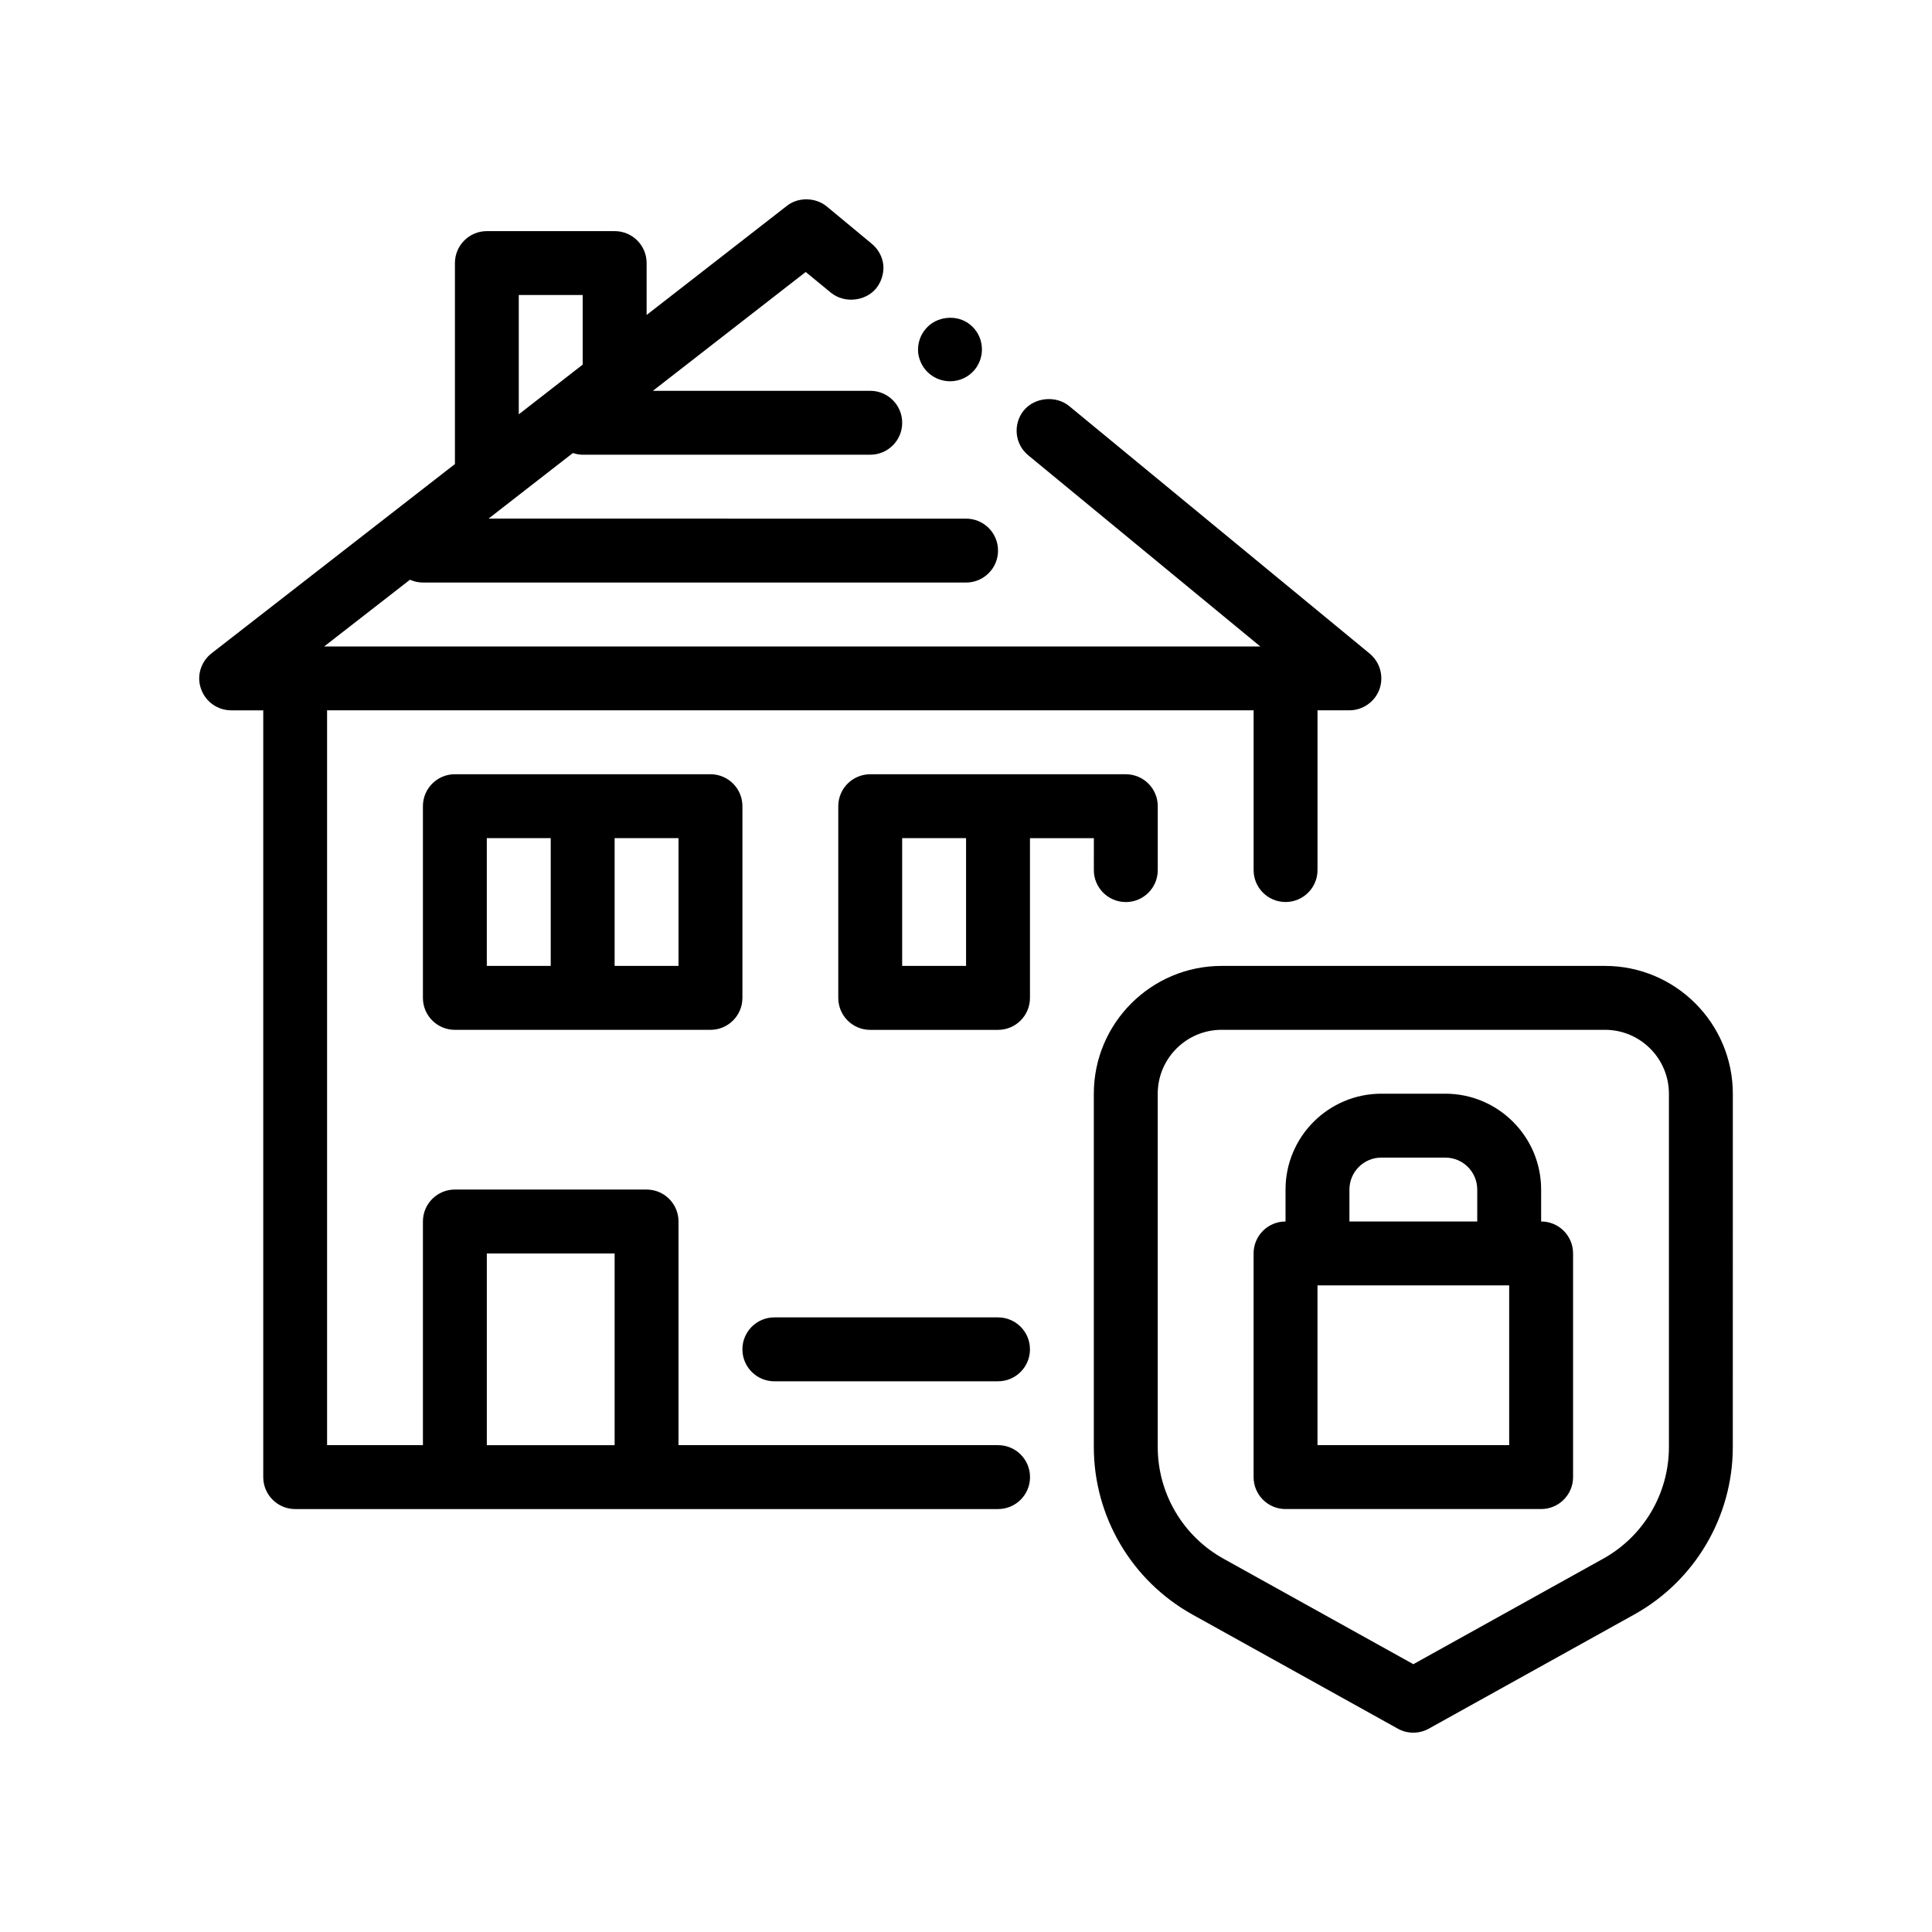 <?xml version="1.0" encoding="UTF-8"?>
<!-- Uploaded to: ICON Repo, www.iconrepo.com, Generator: ICON Repo Mixer Tools -->
<svg fill="#000000" width="800px" height="800px" version="1.1" viewBox="144 144 512 512" xmlns="http://www.w3.org/2000/svg">
 <path d="m408.48 526.98h-84.668v-59.27c0-4.68-3.789-8.469-8.469-8.469h-50.797c-4.676 0-8.469 3.789-8.469 8.469v59.27h-25.398v-194.74h245.54v42.336c0 4.68 3.785 8.465 8.465 8.465 4.68 0 8.469-3.785 8.469-8.465v-42.336h8.465c3.559 0 6.769-2.293 7.957-5.586 1.188-3.391 0.176-7.109-2.539-9.402l-79.758-65.695c-3.473-2.793-9.055-2.281-11.93 1.176-0.004 0.004-0.004 0.004-0.012 0.004-2.957 3.648-2.453 8.984 1.188 11.941l61.465 50.637h-248.07l22.727-17.68c1.055 0.469 2.211 0.742 3.438 0.742h143.94c4.676 0 8.465-3.789 8.465-8.469 0-4.68-3.789-8.465-8.465-8.465l-93.137-0.004h-33.418l10.887-8.469 10.887-8.465 0.574-0.449c0.828 0.266 1.688 0.449 2.602 0.449h76.203c4.676 0 8.469-3.789 8.469-8.469 0-4.68-3.793-8.469-8.469-8.469h-57.598l40.496-31.492 6.691 5.5c3.559 2.875 9.059 2.289 11.934-1.098 0.012-0.012 0.012-0.016 0.016-0.023 1.426-1.777 2.102-3.961 1.93-6.242-0.25-2.203-1.352-4.231-3.129-5.672l-11.855-9.824c-2.957-2.453-7.617-2.539-10.578-0.16l-37.168 28.91v-13.754c0-4.68-3.789-8.465-8.465-8.465h-33.871c-4.676 0-8.465 3.785-8.465 8.465v53.262l-64.438 50.113c-2.875 2.203-4.066 6.016-2.875 9.395 1.184 3.473 4.402 5.762 8.047 5.762h8.469v203.2c0 4.68 3.789 8.469 8.465 8.469h186.27c4.68 0 8.469-3.789 8.469-8.469-0.004-4.688-3.793-8.469-8.473-8.469zm-127-304.8h16.934v18.453l-16.934 13.168zm-8.469 254h33.871v50.805h-33.871zm25.402-127h-33.867c-4.676 0-8.469 3.789-8.469 8.469v50.801c0 4.68 3.789 8.469 8.469 8.469h67.734c4.676 0 8.469-3.789 8.469-8.469v-50.801c0-4.68-3.789-8.469-8.469-8.469zm25.402 50.797h-16.934v-33.867h16.934zm-50.805-33.867h16.938v33.867h-16.938zm160.87 8.473c0 2.336 0.945 4.453 2.481 5.992 1.531 1.531 3.648 2.481 5.992 2.481 4.676 0 8.465-3.785 8.465-8.465v-16.934c0-4.68-3.789-8.469-8.465-8.469h-67.738c-4.676 0-8.465 3.789-8.465 8.469v50.801c0 4.68 3.789 8.469 8.465 8.469h33.867c4.68 0 8.469-3.789 8.469-8.469v-42.336h16.934zm-33.863 25.395h-16.934v-33.867h16.934zm-12.707-162.56c-0.172-2.277 0.508-4.481 1.941-6.172 0-0.004 0.004-0.012 0.012-0.016 2.797-3.465 8.379-4.062 11.855-1.18 3.641 2.969 4.144 8.297 1.184 11.934-1.613 1.941-3.981 3.055-6.519 3.055-1.949 0-3.894-0.676-5.422-1.949-1.695-1.355-2.797-3.473-3.051-5.672zm29.641 264.17c0 4.68-3.789 8.469-8.469 8.469h-59.27c-4.676 0-8.465-3.789-8.465-8.469s3.789-8.465 8.465-8.465h59.27c4.68-0.004 8.469 3.781 8.469 8.465zm152.4-101.61h-101.61c-18.68 0-33.867 15.191-33.867 33.871v93.617c0 18.438 10.016 35.453 26.137 44.406l54.422 30.238c1.273 0.711 2.695 1.066 4.109 1.066 1.41 0 2.836-0.359 4.109-1.066l54.422-30.238c16.125-8.953 26.137-25.973 26.137-44.406l0.008-93.617c-0.008-18.68-15.195-33.871-33.871-33.871zm-50.801 185.05-50.316-27.957c-10.75-5.969-17.422-17.312-17.422-29.609v-93.617c0-9.336 7.598-16.934 16.934-16.934h101.6c9.336 0 16.934 7.598 16.934 16.934l0.004 93.617c0 12.293-6.672 23.641-17.422 29.609zm33.867-117.32v-8.469c0-14.008-11.395-25.398-25.402-25.398h-16.934c-14.008 0-25.402 11.391-25.402 25.398v8.469c-4.68 0-8.465 3.785-8.465 8.465v59.27c0 4.68 3.785 8.469 8.465 8.469h67.738c4.68 0 8.465-3.789 8.465-8.469v-59.27c0-4.684-3.785-8.465-8.465-8.465zm-50.805-8.469c0-4.672 3.797-8.465 8.469-8.465h16.934c4.672 0 8.469 3.793 8.469 8.465v8.469h-33.871zm-8.465 25.402h50.801v42.336h-50.801z"/>
</svg>